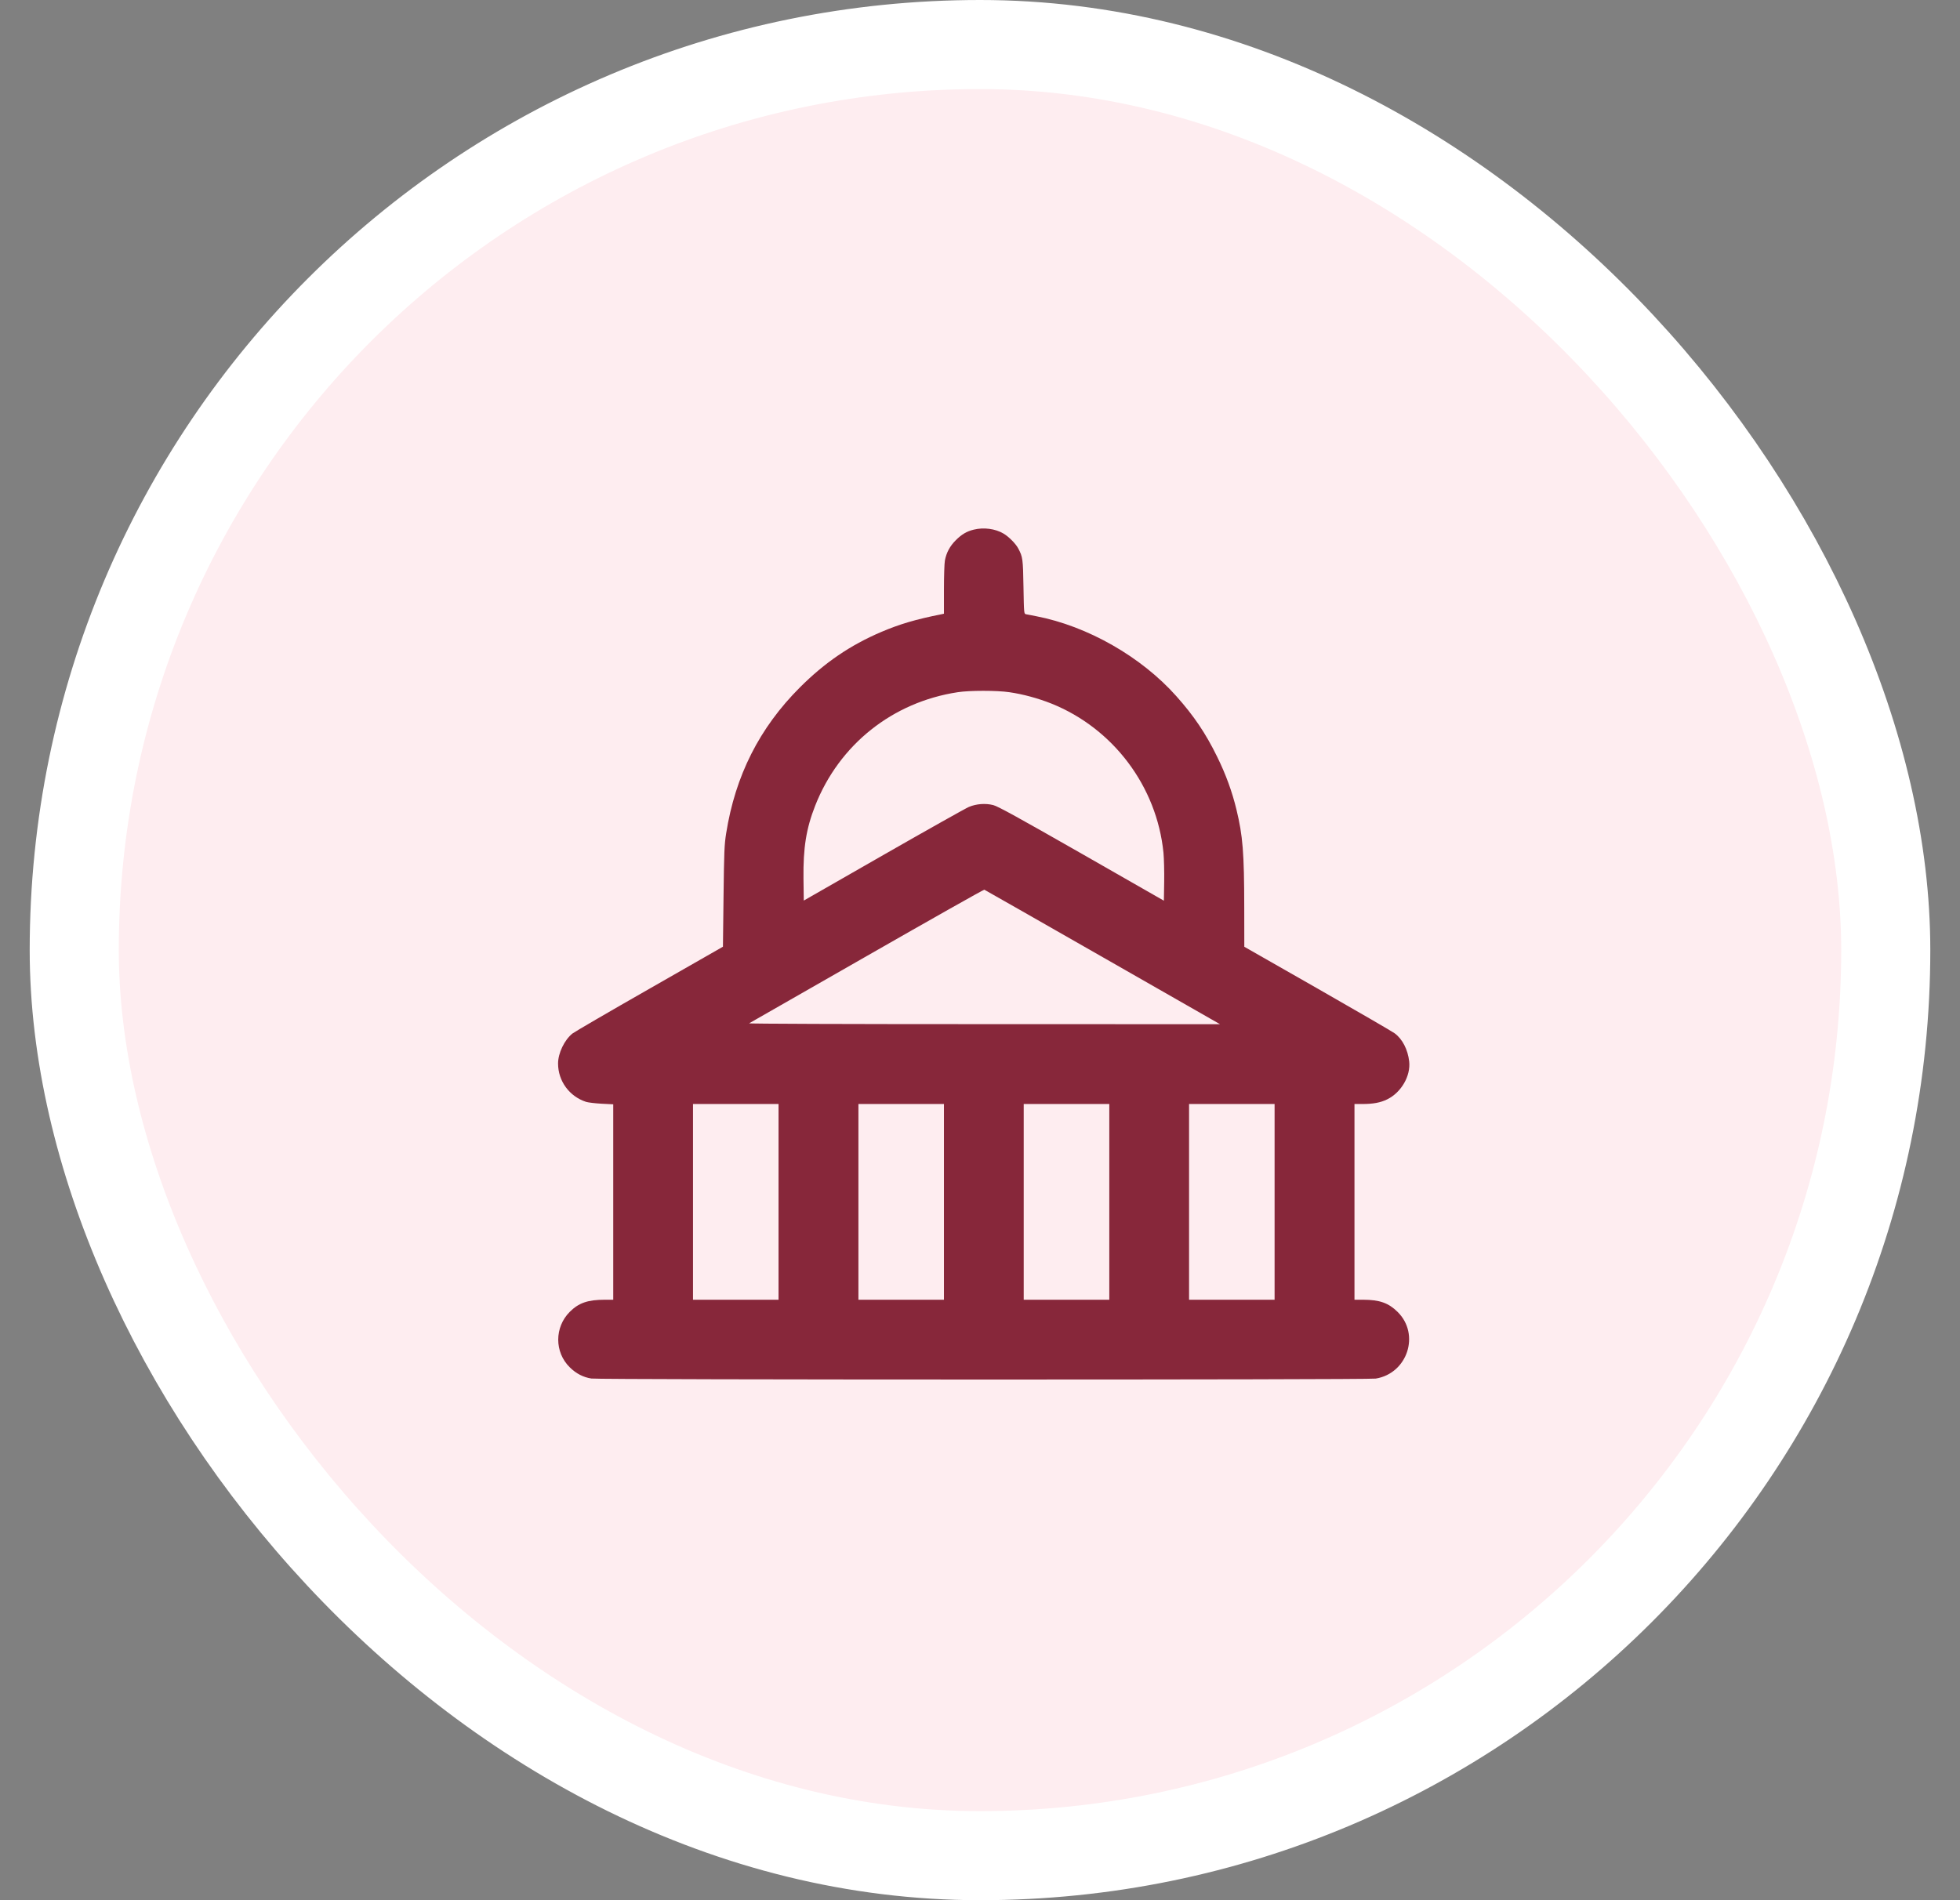 <svg width="33" height="32" viewBox="0 0 33 32" fill="none" xmlns="http://www.w3.org/2000/svg">
<rect x="0" y="0" width="33" height="32" fill="#808080" stroke="none"/>
<rect x="1.25" y="0.75" width="30.5" height="30.5" rx="15.25" fill="#FEEDF0"/>
<rect x="1.25" y="0.75" width="30.5" height="30.5" rx="15.25" stroke="white" stroke-width="1.5"/>
<path fill-rule="evenodd" clip-rule="evenodd" d="M16.396 8.919C16.276 8.948 16.19 8.999 16.091 9.099C15.993 9.197 15.934 9.307 15.909 9.439C15.9 9.486 15.893 9.707 15.893 9.93V10.335L15.857 10.343C15.414 10.431 15.146 10.511 14.836 10.643C14.314 10.866 13.885 11.159 13.468 11.576C12.786 12.258 12.38 13.063 12.226 14.035C12.196 14.224 12.191 14.342 12.182 15.095L12.172 15.943L10.934 16.651C10.252 17.04 9.669 17.38 9.638 17.405C9.503 17.513 9.396 17.736 9.396 17.91C9.396 18.205 9.586 18.464 9.868 18.556C9.904 18.567 10.021 18.581 10.129 18.587L10.325 18.597V20.242V21.888L10.184 21.888C9.897 21.888 9.744 21.941 9.593 22.092C9.334 22.351 9.334 22.772 9.593 23.026C9.7 23.132 9.819 23.193 9.956 23.215C10.095 23.237 23.029 23.238 23.163 23.216C23.697 23.129 23.914 22.472 23.532 22.094C23.379 21.942 23.228 21.889 22.953 21.888L22.805 21.888V20.24V18.592L22.936 18.592C23.12 18.592 23.244 18.569 23.357 18.513C23.593 18.397 23.754 18.118 23.726 17.874C23.703 17.674 23.611 17.496 23.481 17.401C23.439 17.37 22.852 17.03 22.177 16.644L20.95 15.944L20.949 15.28C20.948 14.359 20.925 14.075 20.818 13.634C20.745 13.332 20.64 13.043 20.493 12.744C20.3 12.35 20.102 12.056 19.805 11.723C19.215 11.06 18.311 10.544 17.445 10.377C17.37 10.363 17.293 10.348 17.274 10.344C17.24 10.336 17.24 10.331 17.232 9.884C17.224 9.412 17.22 9.38 17.145 9.238C17.102 9.156 16.984 9.037 16.895 8.985C16.756 8.903 16.562 8.878 16.396 8.919ZM16.125 11.657C15.027 11.824 14.13 12.539 13.725 13.568C13.574 13.953 13.522 14.276 13.528 14.795L13.533 15.166L14.877 14.396C15.616 13.973 16.262 13.61 16.313 13.589C16.439 13.536 16.593 13.525 16.723 13.558C16.803 13.579 17.125 13.756 18.211 14.376L19.596 15.168L19.601 14.852C19.604 14.678 19.598 14.457 19.589 14.36C19.477 13.243 18.743 12.266 17.701 11.848C17.48 11.76 17.224 11.69 16.994 11.657C16.784 11.626 16.326 11.626 16.125 11.657ZM14.597 16.098C13.518 16.714 12.626 17.225 12.613 17.233C12.598 17.241 14.241 17.247 16.564 17.247L20.541 17.248L18.564 16.118C17.478 15.497 16.581 14.986 16.573 14.983C16.564 14.979 15.675 15.481 14.597 16.098ZM11.668 20.24V21.888H12.389H13.108V20.24V18.592H12.389H11.668V20.24ZM14.453 20.24V21.888H15.172H15.893V20.24V18.592H15.172H14.453V20.24ZM17.236 20.24V21.888H17.956H18.677V20.24V18.592H17.956H17.236V20.24ZM20.02 20.24V21.888H20.741H21.46V20.24V18.592H20.741H20.02V20.24Z" fill="#87273A"/>
</svg>
